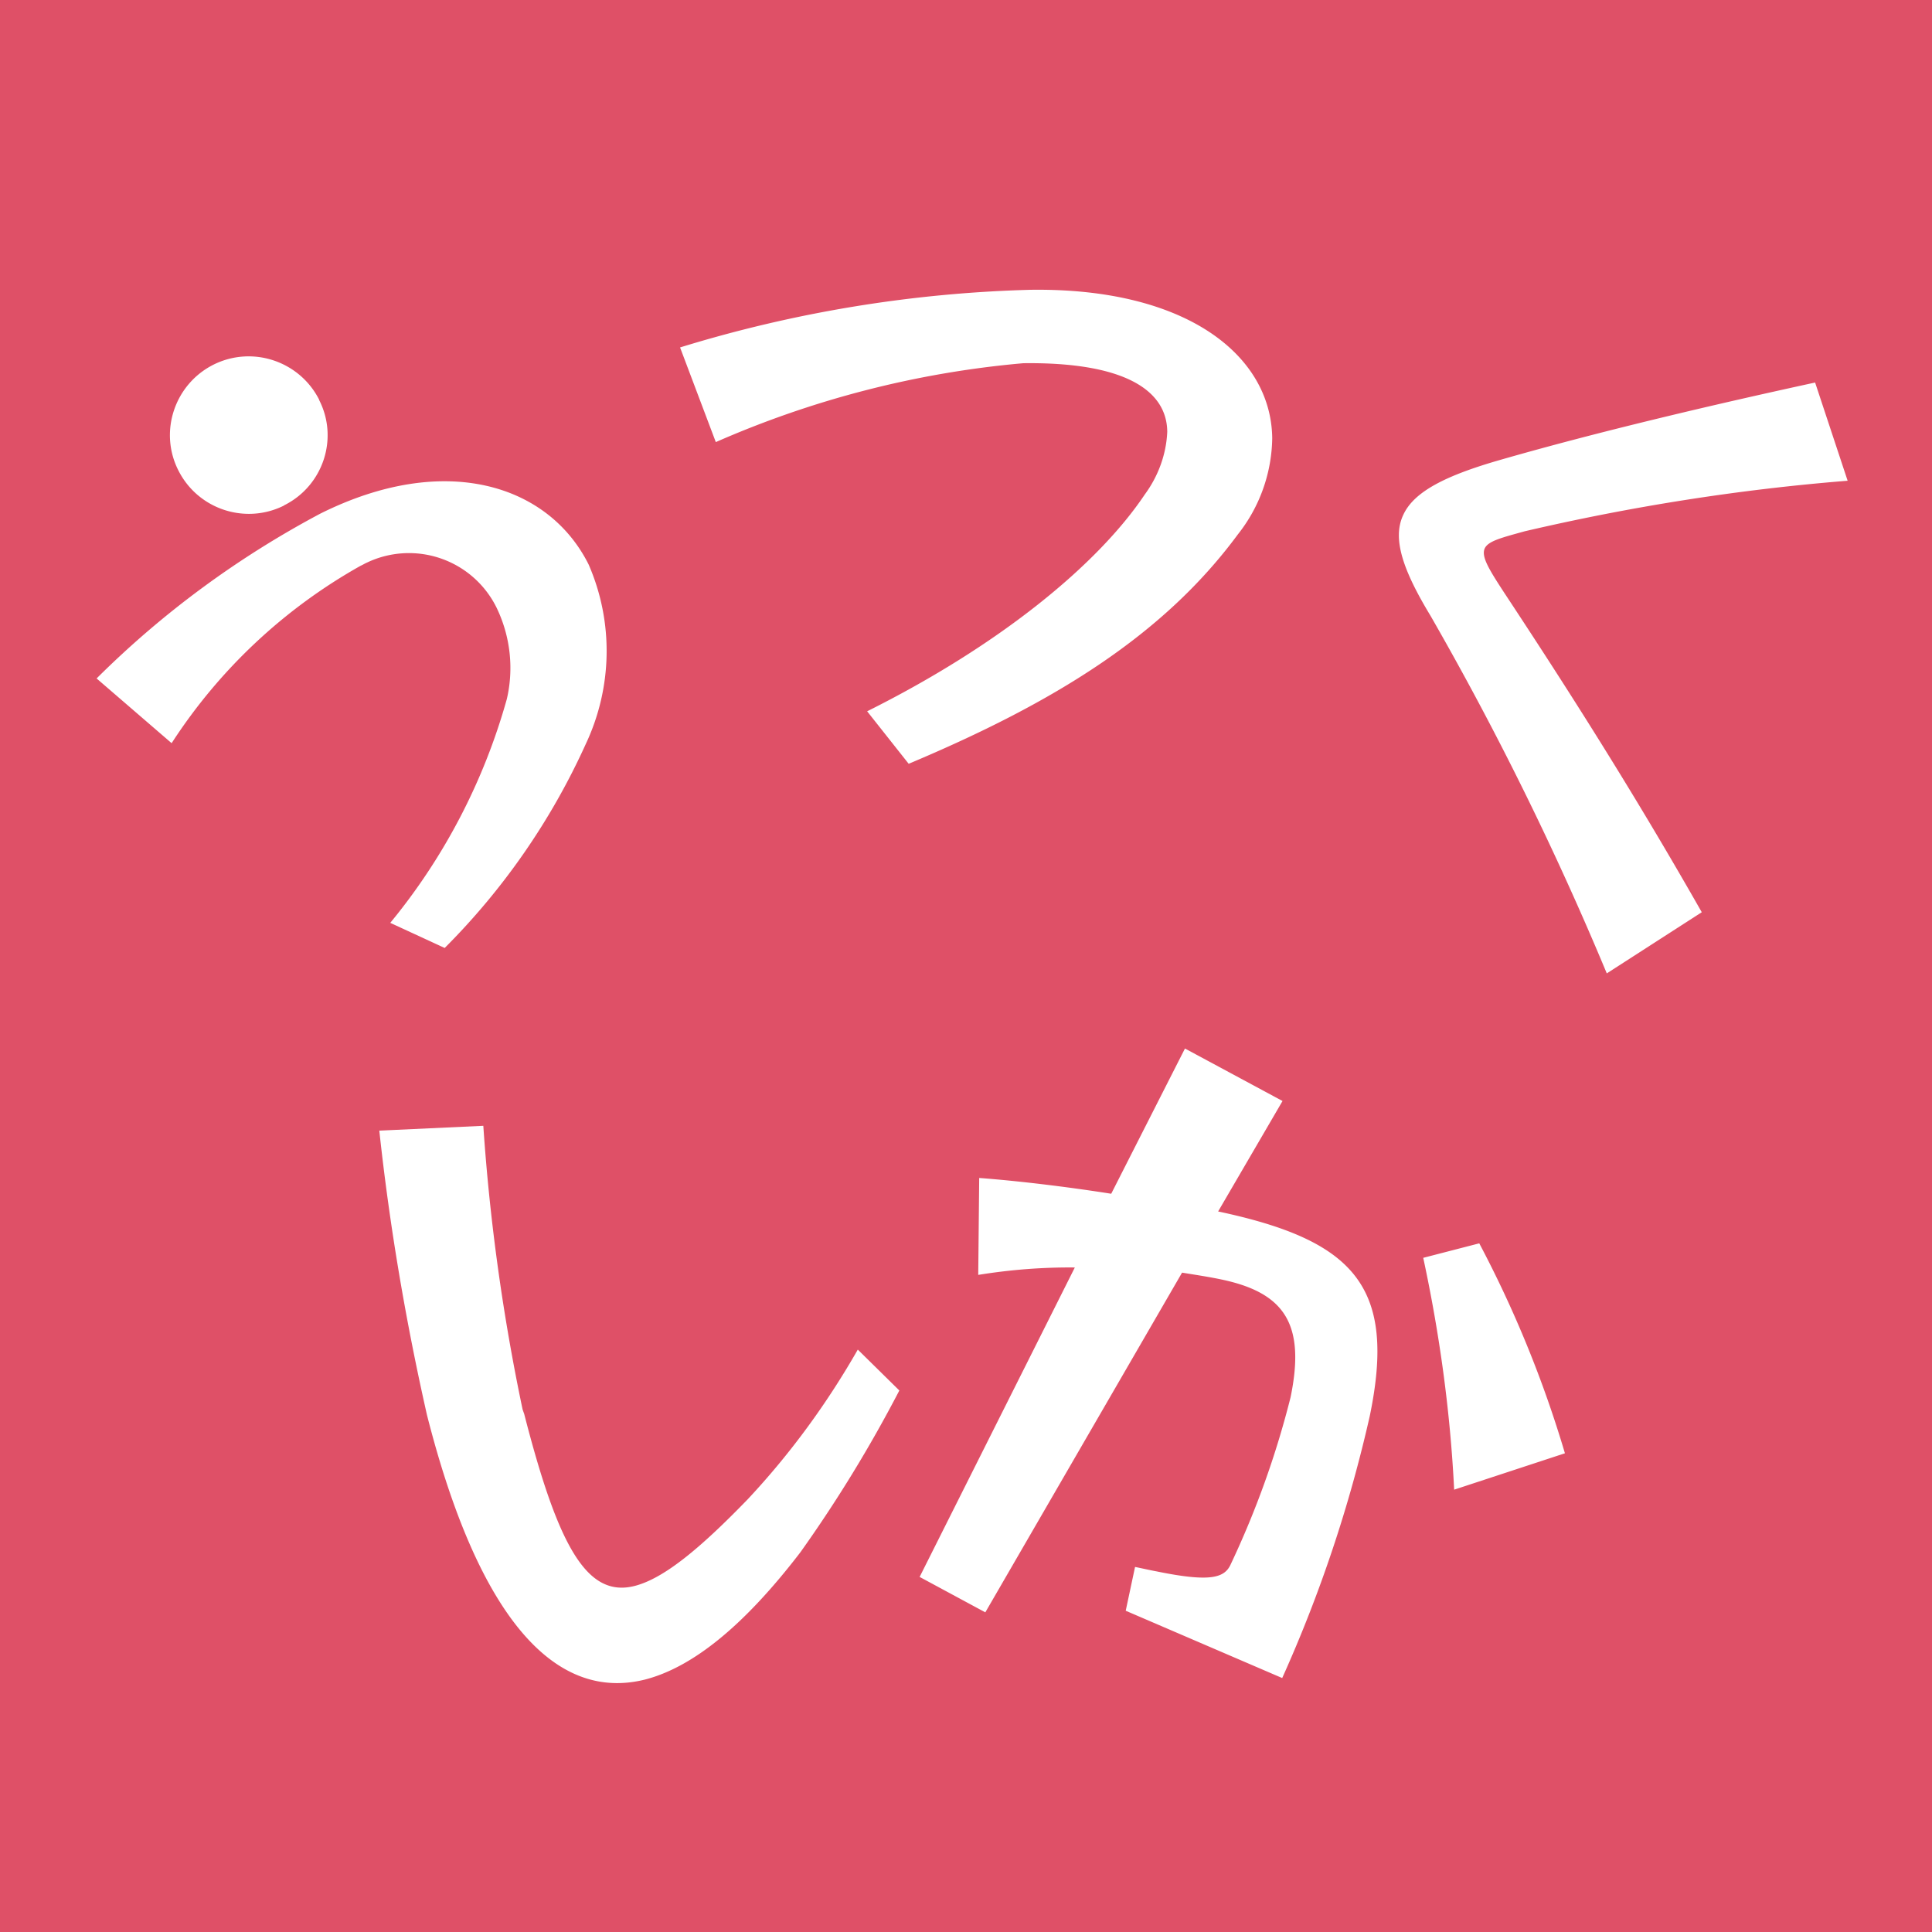 <svg xmlns="http://www.w3.org/2000/svg" width="60" height="60"><path fill="#DF5067" d="M0 0h60v60H0z"/><g fill="#FFF"><path d="M8.82 15.7c-1.2.6-2.67.12-3.28-1.09-.61-1.2-.12-2.67 1.08-3.28 1.21-.61 2.68-.12 3.29 1.08v.01c.61 1.19.13 2.65-1.06 3.26-.01 0-.02.01-.03.02m4.99 13.74l-1.69-.78c1.68-2.04 2.91-4.41 3.62-6.95.22-.94.11-1.93-.3-2.8a3.032 3.032 0 0 0-4.04-1.44c-.07.03-.13.07-.2.1a16.756 16.756 0 0 0-5.87 5.51L3 21.07c2.05-2.04 4.39-3.76 6.95-5.12 3.87-1.93 7.09-.9 8.33 1.58.78 1.79.74 3.82-.09 5.58a21.49 21.49 0 0 1-4.38 6.33M28.22 23.72l-1.29-1.63c4.11-2.05 7.16-4.55 8.62-6.73.42-.57.67-1.25.7-1.95-.01-1.28-1.31-2.17-4.47-2.13-3.3.29-6.52 1.12-9.55 2.45l-1.11-2.94A40.6 40.6 0 0 1 32 9c4.84-.07 7.48 2.03 7.51 4.61a4.919 4.919 0 0 1-1.07 2.99c-2.31 3.13-5.7 5.22-10.22 7.12M49.9 30.23a97.648 97.648 0 0 0-5.47-11.1c-.86-1.42-1.2-2.4-.85-3.14.33-.72 1.31-1.22 3.02-1.71 3.06-.88 6.64-1.72 9.77-2.4l1.01 3.05c-3.38.27-6.73.8-10.03 1.57-.72.2-1.13.3-1.24.53-.11.25.11.62.6 1.37 1.98 3 3.99 6.15 6.14 9.93l-2.95 1.9z"/><g><path d="M24.86 48.203c-1.7 2.22-3.31 3.57-4.84 3.96-2.76.68-5.14-1.85-6.76-8.22-.66-2.92-1.16-5.86-1.48-8.83l3.23-.15c.2 2.96.61 5.91 1.22 8.81l.05.14c1.05 4.09 1.94 5.72 3.43 5.34.9-.23 2.02-1.15 3.51-2.69 1.32-1.41 2.46-2.97 3.42-4.65l1.29 1.27c-.91 1.75-1.93 3.42-3.07 5.02M45.16 46.263c-.12-2.42-.45-4.83-.96-7.2l1.74-.45c1.1 2.08 1.99 4.26 2.66 6.52l-3.44 1.13zm-5.34 5.85l-4.86-2.09.29-1.36c.25.05.46.1.68.14 1.66.34 2.1.2 2.29-.22.79-1.67 1.41-3.4 1.86-5.19.47-2.28-.19-3.25-2.16-3.66-.38-.08-.78-.14-1.21-.21l-6.11 10.55-2.04-1.1 4.82-9.61c-1.01-.01-2.01.07-3 .23l.03-3.01c1.2.09 2.7.27 4.1.49l2.29-4.51 3.03 1.63-2 3.43c4.24.9 5.54 2.34 4.71 6.35a42.77 42.77 0 0 1-2.72 8.14"/></g></g></svg>